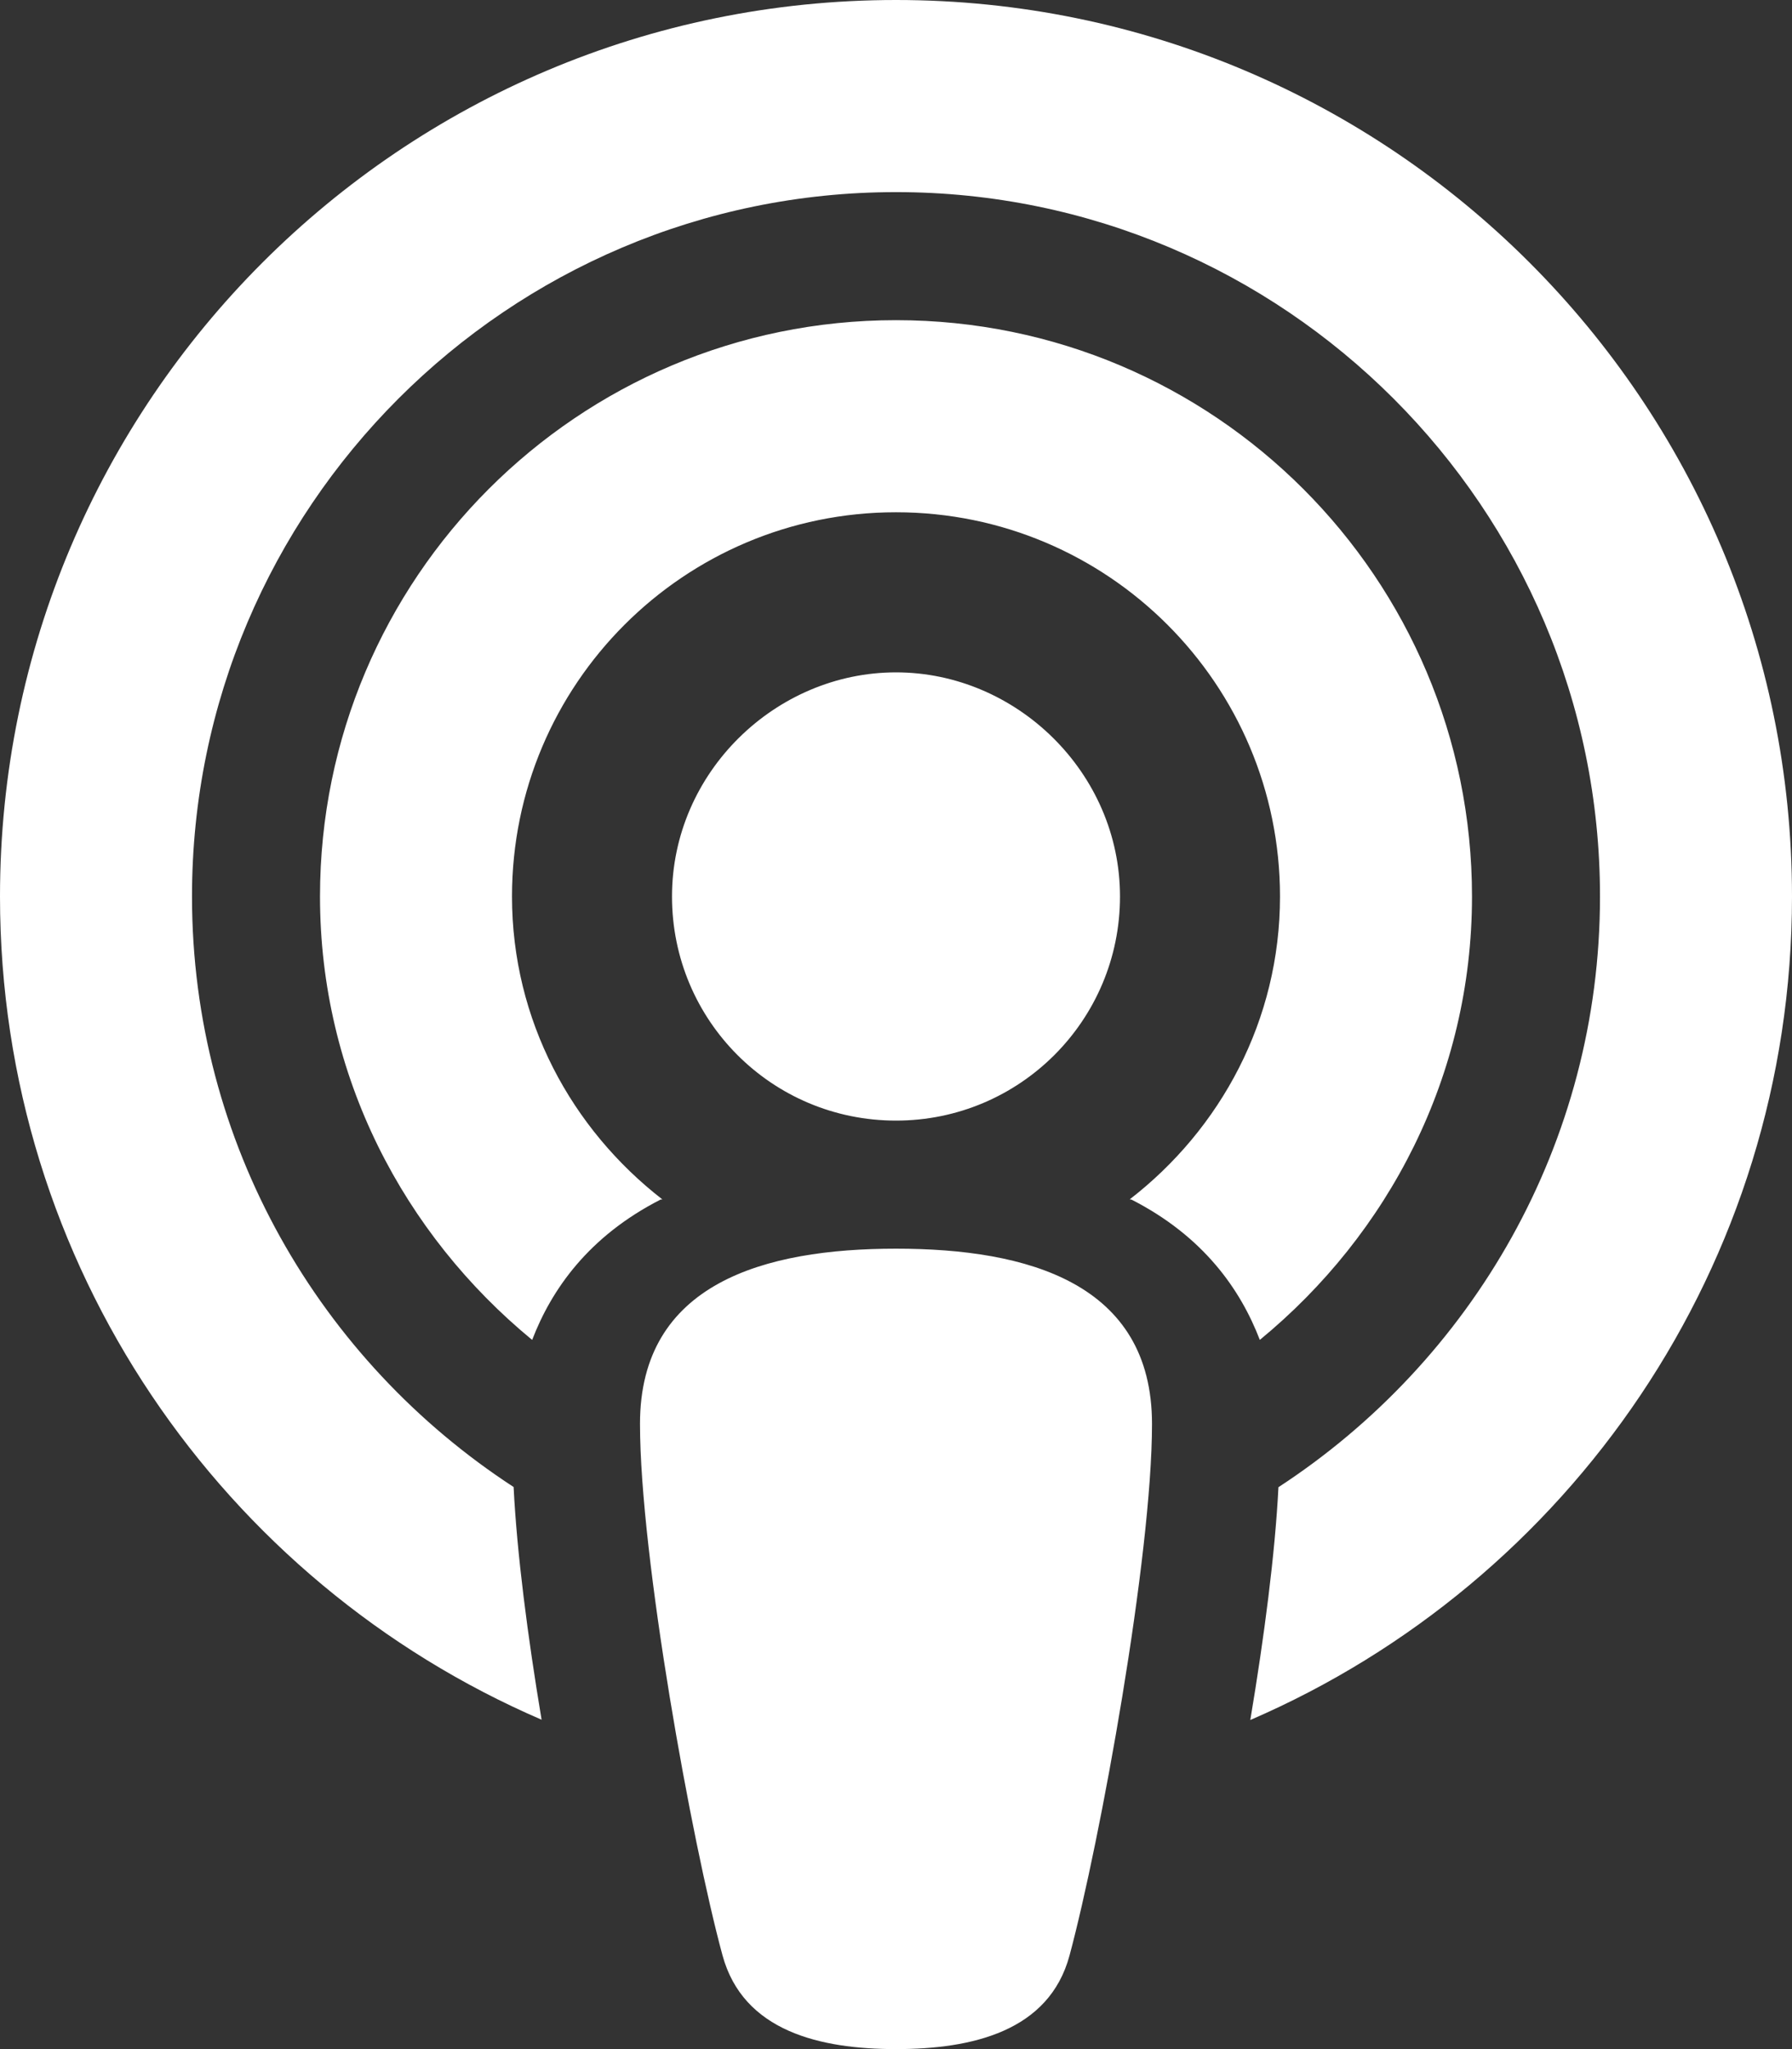 <svg width="448" height="512" viewBox="0 0 448 512" fill="none" xmlns="http://www.w3.org/2000/svg">
<rect x="0" y="0" width="448" height="512" fill="#333333" stroke="none"/>
<path d="M224 0C100.3 0 0 100.3 0 224C0 316.22 55.77 395.4 135.4 429.7C131.92 408.95 129.23 388.11 128.402 371.55C80.08 340.1 48 285.8 48 224C48 126.95 126.95 48 224 48C321.05 48 400 126.95 400 224C400 285.79 367.92 340.1 319.61 371.6C318.776 388.1 316.069 408.97 312.575 429.77C392.2 395.4 448 316.2 448 224C448 100.3 347.7 0 224 0ZM224 312C191.12 312 160 320.625 160 355.75C160 388.88 172.88 460.05 180.62 488.55C185.8 507.6 205.1 512 224 512C242.9 512 262.25 507.625 267.38 488.62C275.1 459.9 288 388.8 288 355.8C288 320.6 256.9 312 224 312ZM224 280C254.95 280 280 254.95 280 224C280 193.05 254.1 168 224 168C193.9 168 168 193 168 224C168 255 193 280 224 280ZM368 224C368 144.47 303.53 80 224 80C144.47 80 80 144.5 80 224C80 268.83 100.92 308.38 133.04 334.8C137.897 322.15 147.17 308.92 165.09 299.76C165.1 299.7 165.4 299.7 165.6 299.7C142.9 282.1 128 254.9 128 224C128 170.98 170.98 128 224 128C277.02 128 320 170.98 320 224C320 254.92 305.13 282.13 282.43 299.68C282.561 299.705 282.938 299.729 282.905 299.754C300.835 308.914 310.095 322.134 314.955 334.794C347.1 308.4 368 268.8 368 224Z" fill="white"/>
</svg>
